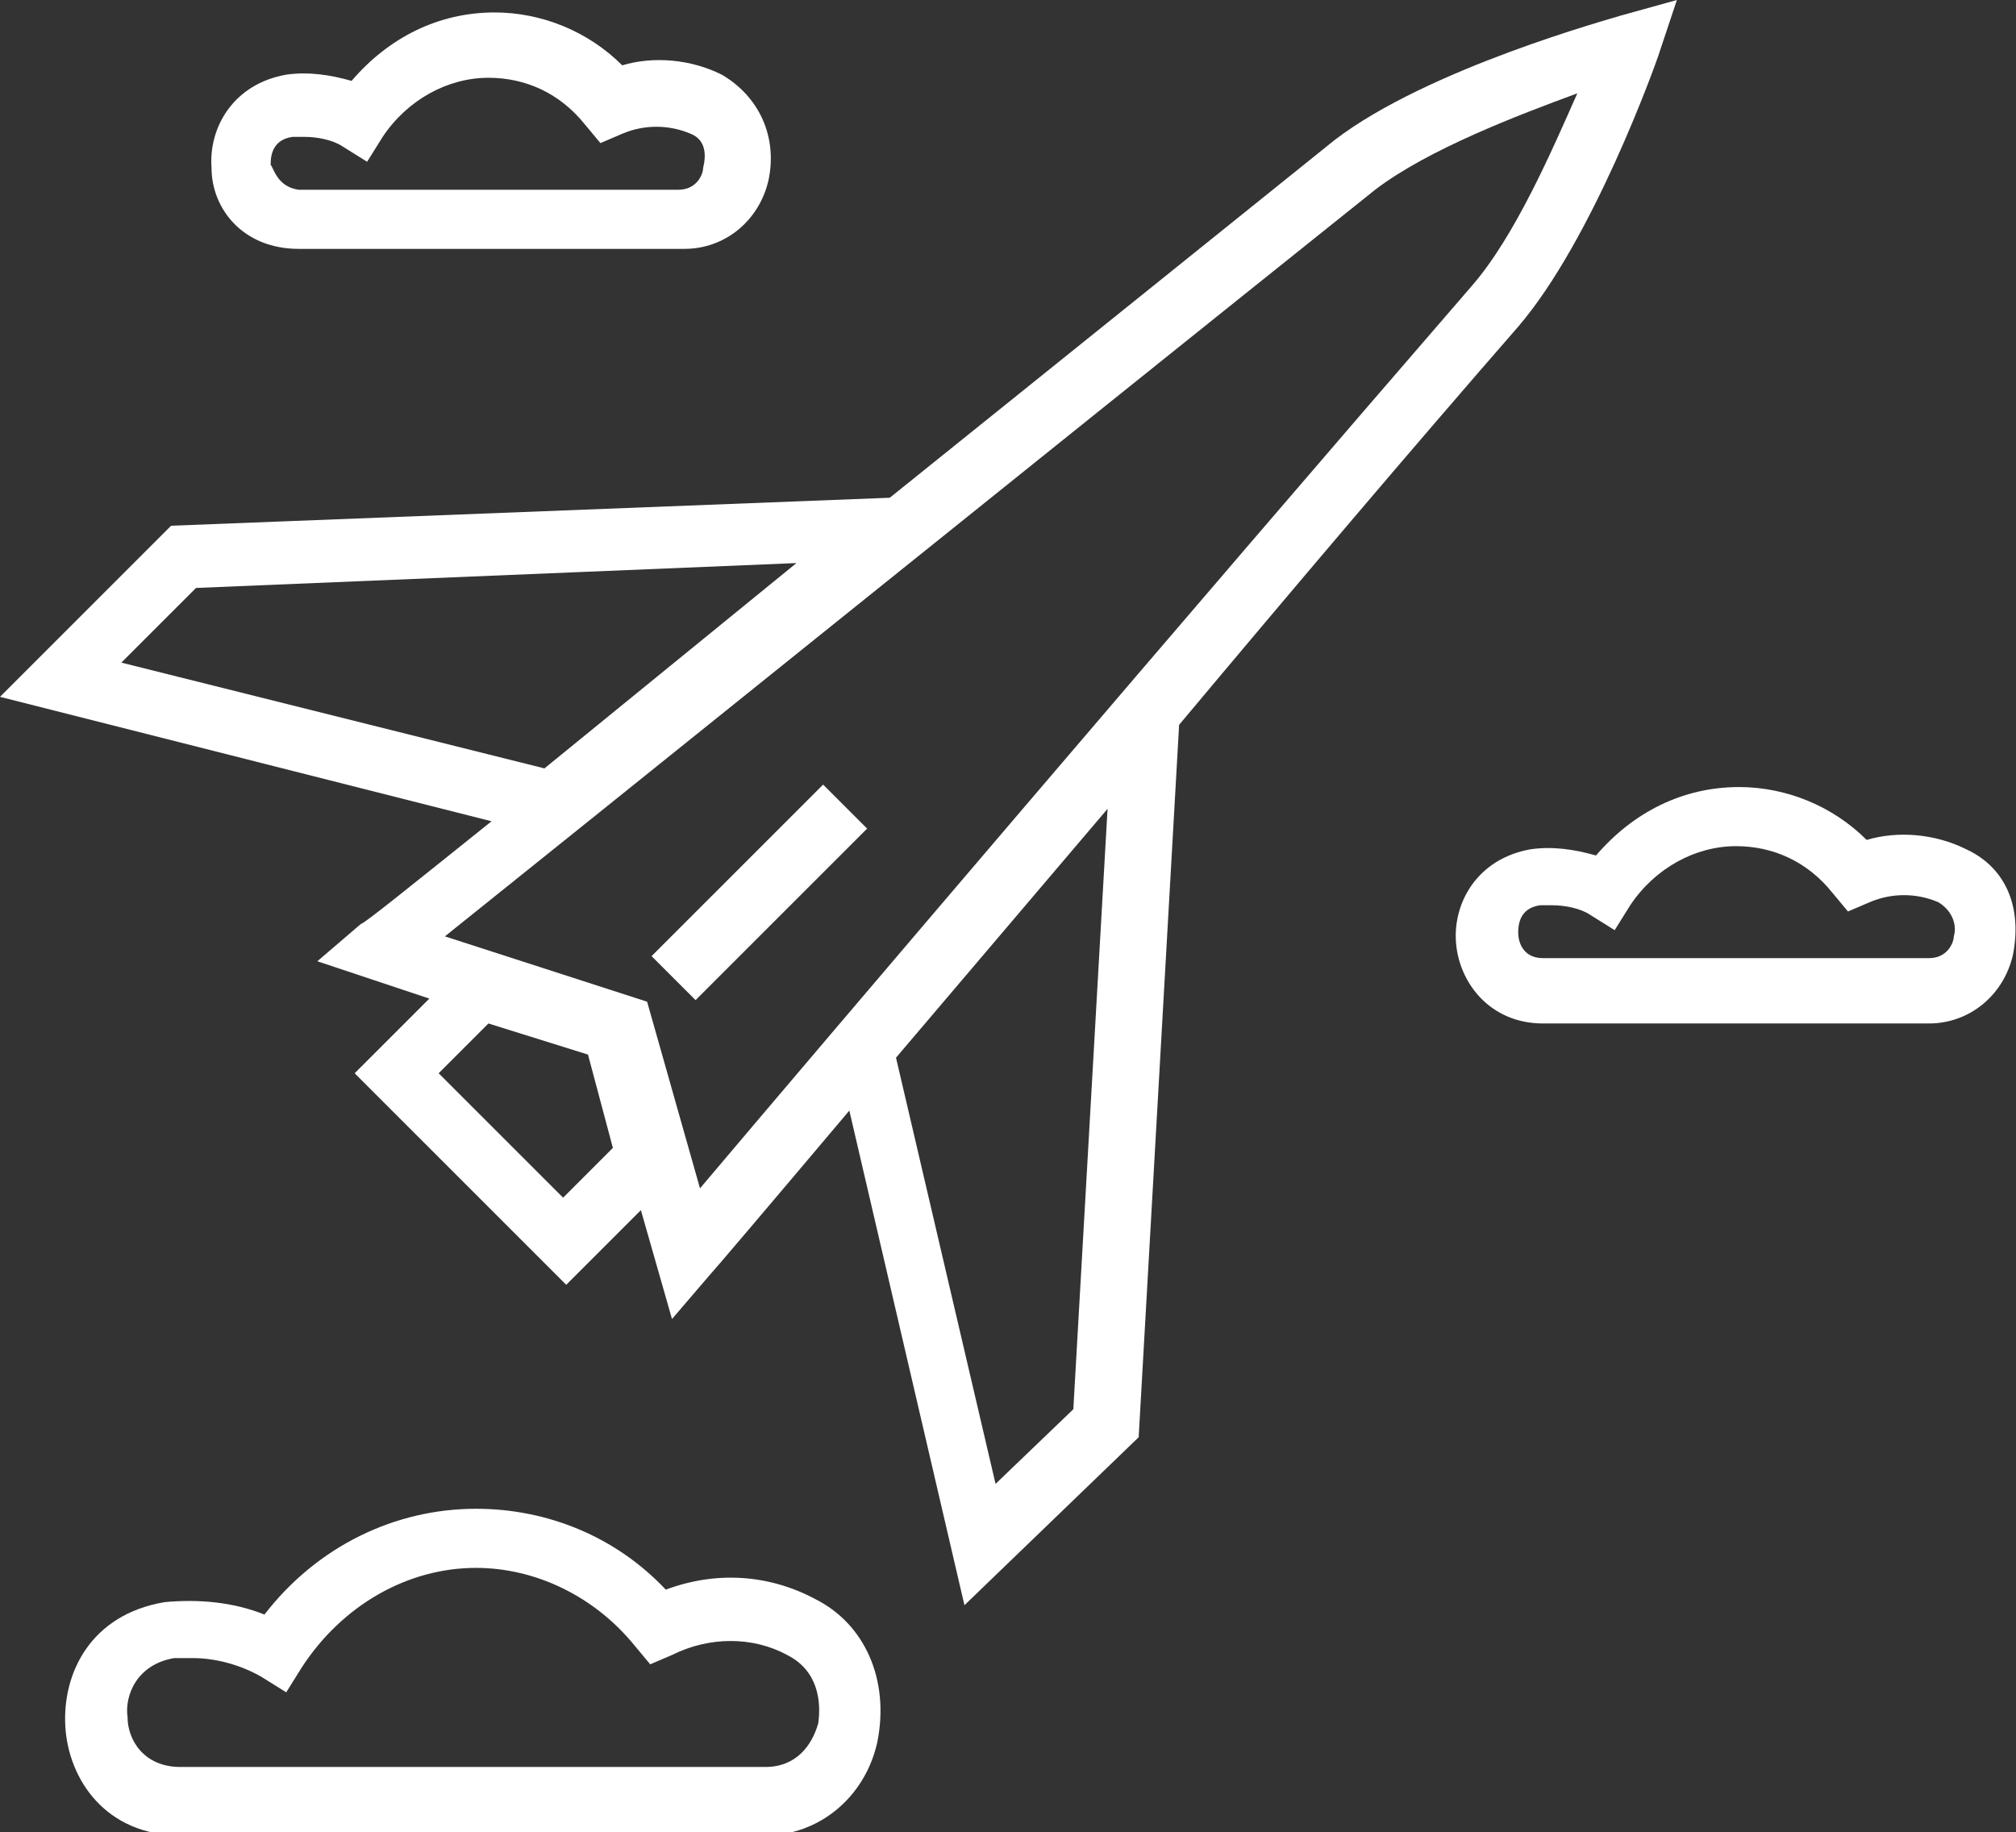 <?xml version="1.0" encoding="utf-8"?>
<!-- Generator: Adobe Illustrator 22.1.0, SVG Export Plug-In . SVG Version: 6.00 Build 0)  -->
<svg version="1.1" id="Layer_1" xmlns="http://www.w3.org/2000/svg" xmlns:xlink="http://www.w3.org/1999/xlink" x="0px" y="0px"
	 viewBox="0 0 64.8 58.9" style="enable-background:new 0 0 64.8 58.9;" xml:space="preserve">
<rect x="0" y="0" width="64.8" height="58.9" fill="#333333" stroke="none"/>
<style type="text/css">
	.st0{fill:#ffffff;}
</style>
<g>
	<path class="st0" d="M26.2,51.4c-1.5-0.8-3.2-0.9-4.8-0.3c-1.6-1.7-3.8-2.6-6.1-2.6c-2.6,0-5.1,1.2-6.8,3.4c-1-0.4-2.1-0.5-3.2-0.4
		c-2.4,0.4-3.3,2.3-3.2,4c0.1,1.7,1.3,3.5,3.7,3.5h18.8c1.7,0,3.2-1.2,3.6-3C28.6,54,27.8,52.2,26.2,51.4z M26.3,55.4
		c-0.2,0.7-0.7,1.4-1.7,1.4H5.8c-1.2,0-1.7-0.9-1.7-1.6c-0.1-0.7,0.3-1.7,1.5-1.9c0.2,0,0.4,0,0.6,0c0.7,0,1.5,0.2,2.2,0.6l0.8,0.5
		l0.5-0.8c1.3-2,3.4-3.2,5.6-3.2c1.9,0,3.8,0.9,5.1,2.5l0.5,0.6l0.7-0.3c1.2-0.6,2.6-0.6,3.7,0C26.3,53.7,26.4,54.7,26.3,55.4z"/>
	<path class="st0" d="M63.2,27.3c-1-0.5-2.2-0.6-3.2-0.3c-1.1-1.1-2.6-1.7-4.1-1.7c-1.8,0-3.4,0.8-4.6,2.2c-0.7-0.2-1.4-0.3-2.1-0.2
		c-1.7,0.3-2.5,1.7-2.4,3c0.1,1.3,1.1,2.6,2.8,2.6H62c1.3,0,2.4-0.9,2.7-2.2C65,29.2,64.5,27.9,63.2,27.3z M62.8,30.1
		c0,0.2-0.2,0.7-0.8,0.7H49.6c-0.7,0-0.8-0.6-0.8-0.8c0-0.2,0-0.8,0.7-0.9c0.1,0,0.2,0,0.4,0c0.4,0,0.9,0.1,1.2,0.3l0.8,0.5l0.5-0.8
		c0.8-1.2,2.1-1.9,3.4-1.9c1.2,0,2.3,0.5,3.1,1.5l0.5,0.6l0.7-0.3c0.7-0.3,1.5-0.3,2.2,0C62.8,29.3,62.9,29.8,62.8,30.1z"/>
	<path class="st0" d="M9.6,8h12.4c1.3,0,2.4-0.9,2.7-2.2c0.3-1.4-0.3-2.7-1.5-3.4c-1-0.5-2.2-0.6-3.2-0.3c-1.1-1.1-2.6-1.7-4.1-1.7
		c-1.8,0-3.4,0.8-4.6,2.2c-0.7-0.2-1.4-0.3-2.1-0.2c-1.7,0.3-2.5,1.7-2.4,3C6.8,6.7,7.8,8,9.6,8z M9.4,4.4c0.1,0,0.2,0,0.4,0
		c0.4,0,0.9,0.1,1.2,0.3l0.8,0.5l0.5-0.8c0.8-1.2,2.1-1.9,3.4-1.9c1.2,0,2.3,0.5,3.1,1.5l0.5,0.6l0.7-0.3c0.7-0.3,1.5-0.3,2.2,0
		c0.5,0.2,0.5,0.7,0.4,1.1c0,0.2-0.2,0.7-0.8,0.7H9.6C8.9,6,8.8,5.4,8.7,5.3C8.7,5.1,8.7,4.5,9.4,4.4z"/>
	<path class="st0" d="M48.8,10.5c2.4-2.8,4.4-8.4,4.5-8.7L53.9,0l-1.8,0.5c-0.3,0.1-6.2,1.7-9.2,4c-4.6,3.7-9.7,7.8-14.3,11.5
		L5.5,16.9L0,22.4l15.8,4c-2.5,2-4.1,3.3-4.2,3.3l-1.4,1.2l3.6,1.2l-2.4,2.4l6.8,6.8l2.4-2.4l1,3.5l1.2-1.4c0.1-0.1,1.8-2.1,4.5-5.3
		l3.7,15.9l5.6-5.4l1.3-22.9C41.5,19,45.4,14.4,48.8,10.5z M6.3,18.9l19.3-0.8l-8.1,6.6L3.9,21.3L6.3,18.9z M34.5,45.3l-2.5,2.4
		l-3.2-13.7l6.8-8L34.5,45.3z M18.1,38.5l-4-4l1.6-1.6l3.2,1l0.8,3L18.1,38.5z M22.5,38.2l-1.7-6l-6.5-2.1
		c4.5-3.6,18.4-14.8,29.9-24c1.7-1.3,4.6-2.4,6.5-3.1c-0.8,1.8-2,4.6-3.4,6.2C38.3,19.6,26.3,33.7,22.5,38.2z"/>
	<rect x="20.5" y="27.7" transform="matrix(0.707 -0.707 0.707 0.707 -13.134 25.645)" class="st0" width="7.8" height="2"/>
</g>
</svg>
